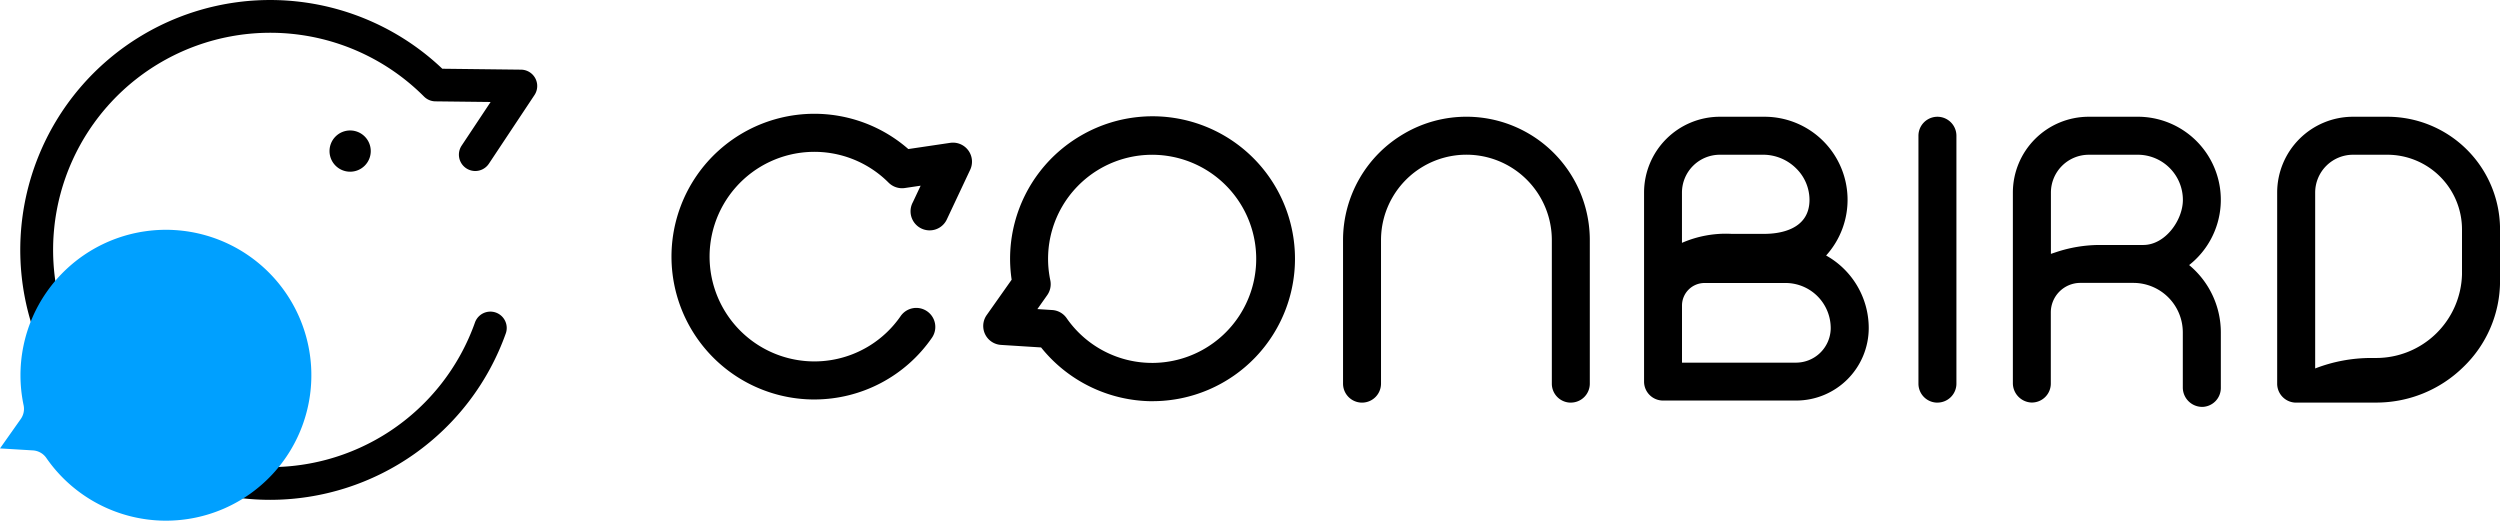 <svg xmlns="http://www.w3.org/2000/svg" xmlns:xlink="http://www.w3.org/1999/xlink" width="197.9" height="41.217" viewBox="0 0 197.9 41.217">
  <defs>
    <clipPath id="clip-path">
      <rect id="長方形_1" data-name="長方形 1" width="197.9" height="41.217" fill="none"/>
    </clipPath>
  </defs>
  <g id="_logo" data-name=" logo" clip-path="url(#clip-path)">
    <path id="パス_11" data-name="パス 11" d="M322.086,49.065a1.5,1.5,0,0,1-1.5-1.5V36.2a6.761,6.761,0,1,0-13.522,0V47.562a1.5,1.5,0,1,1-3.006,0V36.2a9.767,9.767,0,1,1,19.534,0V47.562a1.5,1.5,0,0,1-1.5,1.5" transform="translate(-197.743 -17.193)"/>
    <path id="パス_12" data-name="パス 12" d="M517.046,49.065a1.5,1.5,0,0,1-1.5-1.5V32.435a6.005,6.005,0,0,1,6-6h2.728a8.925,8.925,0,0,1,8.915,8.915V39.44a9.452,9.452,0,0,1-2.922,6.821,9.831,9.831,0,0,1-6.878,2.8Zm4.5-19.623a3,3,0,0,0-2.992,2.992V46.36A12.272,12.272,0,0,1,523,45.531h.383a6.8,6.8,0,0,0,6.794-6.618V35.351a5.916,5.916,0,0,0-5.909-5.909Z" transform="translate(-335.285 -17.193)"/>
    <path id="パス_13" data-name="パス 13" d="M373.708,48.9a1.5,1.5,0,0,1-1.5-1.5V32.435a6.005,6.005,0,0,1,6-6h3.532a6.574,6.574,0,0,1,4.879,10.984,6.581,6.581,0,0,1,3.374,5.743A5.746,5.746,0,0,1,384.25,48.9ZM384.224,45.9a2.752,2.752,0,0,0,2.759-2.671,3.575,3.575,0,0,0-3.571-3.634h-6.417a1.786,1.786,0,0,0-1.784,1.784V45.9ZM378.2,29.442a3,3,0,0,0-2.992,2.992v3.983a8.684,8.684,0,0,1,3.933-.711h2.592c1.067,0,3.552-.26,3.571-2.665a3.5,3.5,0,0,0-1.038-2.5,3.716,3.716,0,0,0-2.617-1.1Z" transform="translate(-242.064 -17.193)"/>
    <path id="パス_14" data-name="パス 14" d="M435.828,49.065a1.5,1.5,0,0,1-1.5-1.5V27.939a1.5,1.5,0,0,1,3.006,0V47.562a1.5,1.5,0,0,1-1.5,1.5" transform="translate(-282.464 -17.193)"/>
    <path id="パス_15" data-name="パス 15" d="M470.618,49.4a1.537,1.537,0,0,1-1.457-1.547V43.5a3.917,3.917,0,0,0-3.913-3.913h-4.2a2.339,2.339,0,0,0-2.336,2.336v5.634a1.5,1.5,0,0,1-1.5,1.5h-.046a1.537,1.537,0,0,1-1.457-1.547V32.435a6.005,6.005,0,0,1,6-6h3.768a6.575,6.575,0,0,1,4.184,11.741,6.92,6.92,0,0,1,2.51,5.327v4.4a1.5,1.5,0,0,1-1.5,1.5h-.046m-8.913-19.96a3,3,0,0,0-2.992,2.992V37.29l.419-.14a10.994,10.994,0,0,1,3.481-.565h3.415c1.725,0,3.123-1.944,3.132-3.553a3.576,3.576,0,0,0-3.572-3.59Z" transform="translate(-296.37 -17.193)"/>
    <path id="パス_16" data-name="パス 16" d="M236.011,48.893a11.352,11.352,0,0,1-8.824-4.258l-3.167-.2a1.5,1.5,0,0,1-1.135-2.367l1.972-2.794a11.276,11.276,0,1,1,11.153,9.615m-7.943-7.215a1.5,1.5,0,0,1,1.143.644,8.238,8.238,0,1,0-1.293-3,1.507,1.507,0,0,1-.243,1.176l-.78,1.105Z" transform="translate(-144.775 -17.132)"/>
    <path id="パス_17" data-name="パス 17" d="M163.336,48.377a11.308,11.308,0,1,1,7.439-19.824l3.313-.491a1.546,1.546,0,0,1,.22-.016,1.506,1.506,0,0,1,1.364,2.147l-1.85,3.932a1.5,1.5,0,0,1-1.35.865h-.047a1.509,1.509,0,0,1-1.291-2.228l.616-1.309-1.252.185a1.5,1.5,0,0,1-.221.016,1.516,1.516,0,0,1-1.066-.443,8.295,8.295,0,1,0,.955,10.567,1.506,1.506,0,1,1,2.478,1.713,11.318,11.318,0,0,1-9.308,4.885" transform="translate(-98.872 -16.754)"/>
    <path id="パス_18" data-name="パス 18" d="M24.367,39.567A19.783,19.783,0,1,1,37.994,5.441l6.234.073a1.294,1.294,0,0,1,1.063,2.01l-3.61,5.435a1.294,1.294,0,0,1-2.156-1.433l2.293-3.452-4.372-.051a1.294,1.294,0,0,1-.9-.38A17.191,17.191,0,1,0,40.579,25.53a1.294,1.294,0,0,1,2.44.865A19.82,19.82,0,0,1,24.367,39.567" transform="translate(-2.981)"/>
    <path id="パス_19" data-name="パス 19" d="M77.866,31.17a1.632,1.632,0,1,1-1.632-1.632,1.632,1.632,0,0,1,1.632,1.632" transform="translate(-48.517 -19.21)"/>
    <path id="パス_20" data-name="パス 20" d="M13.135,75.054a11.526,11.526,0,0,1-9.466-4.963,1.392,1.392,0,0,0-1.058-.6L0,69.333l1.643-2.327a1.392,1.392,0,0,0,.226-1.089,11.513,11.513,0,1,1,11.266,9.137" transform="translate(0 -33.837)" fill="#00a0ff"/>
  </g>
</svg>
